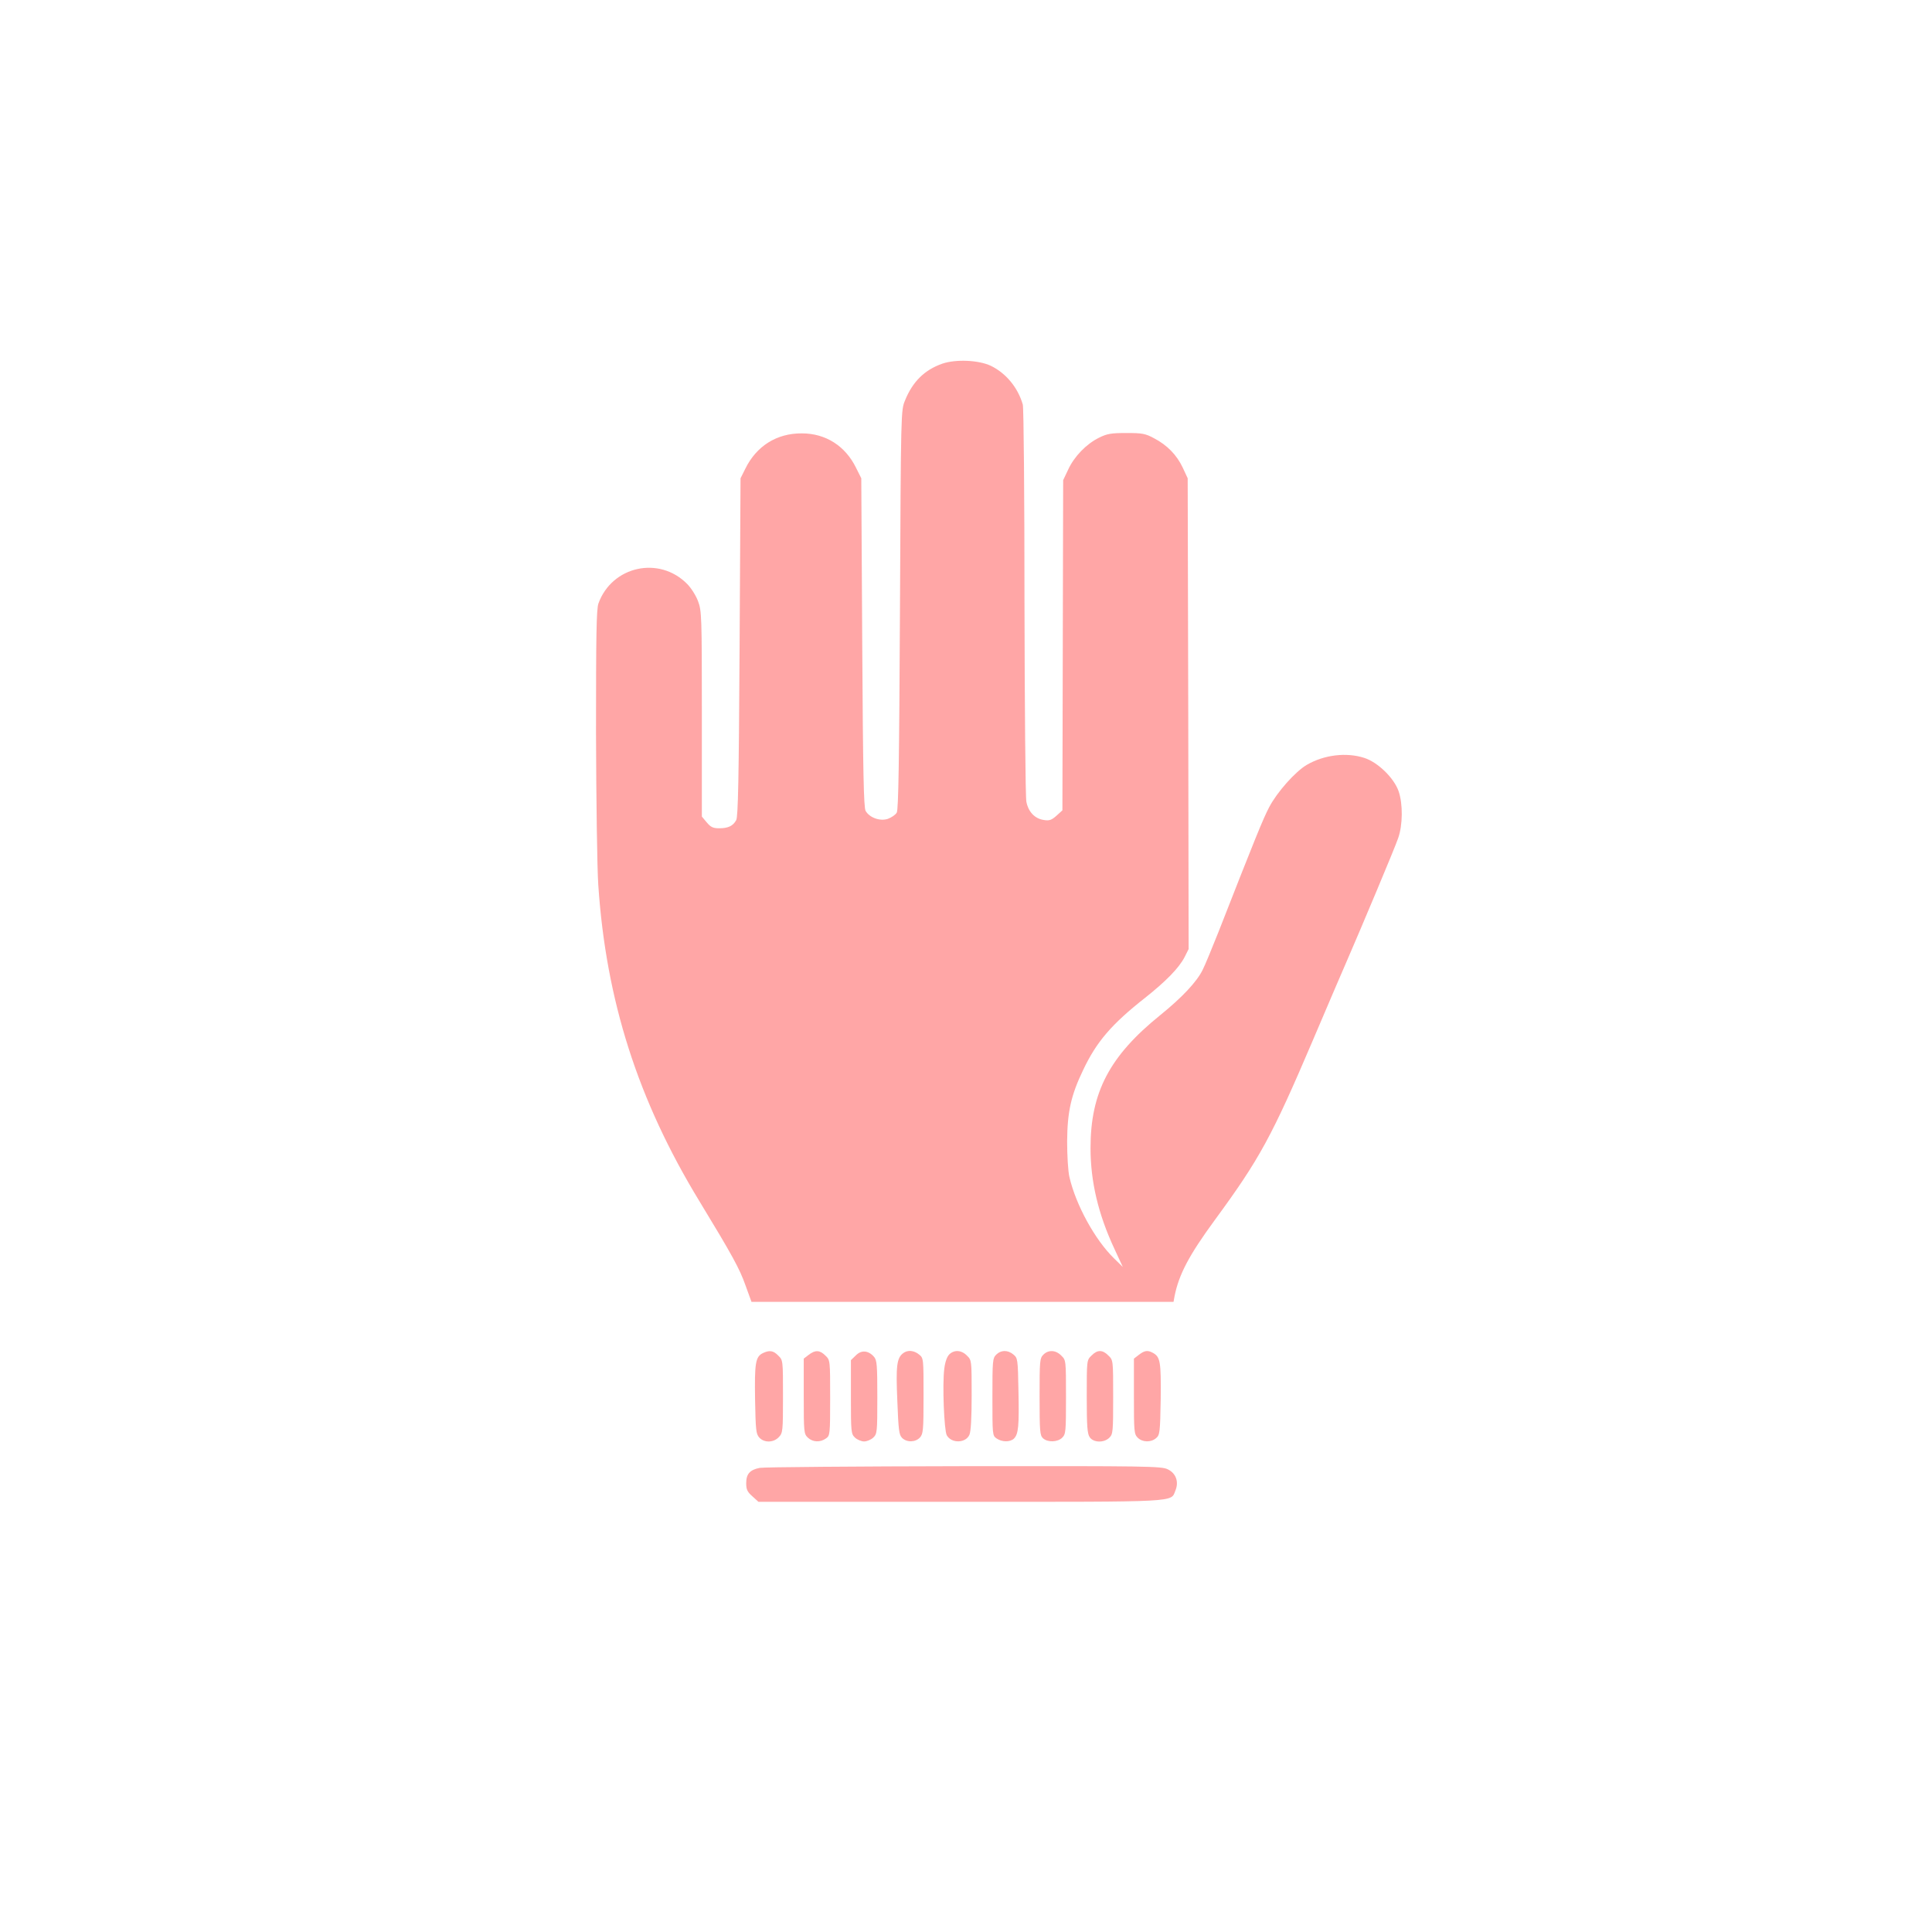 <?xml version="1.0" standalone="no"?>
<!DOCTYPE svg PUBLIC "-//W3C//DTD SVG 20010904//EN"
 "http://www.w3.org/TR/2001/REC-SVG-20010904/DTD/svg10.dtd">
<svg version="1.0" xmlns="http://www.w3.org/2000/svg"
 width="1024pt" height="1024pt" viewBox="0 0 1024 1024"
 preserveAspectRatio="xMidYMid meet">

<g transform="translate(0,1024) scale(0.1,-0.1)"
fill="#ffa6a6" stroke="none">
<path d="M4993 8312 c-93 -33 -156 -95 -196 -194 -22 -53 -22 -53 -27 -1108
-4 -815 -8 -1060 -17 -1077 -7 -12 -28 -26 -47 -33 -42 -14 -97 6 -118 42 -10
18 -14 194 -18 893 l-5 870 -28 56 c-57 116 -161 182 -287 182 -133 1 -241
-67 -300 -188 l-25 -50 -5 -895 c-4 -699 -8 -900 -18 -917 -17 -31 -43 -43
-90 -43 -33 0 -45 6 -66 31 l-26 31 0 543 c0 521 -1 547 -20 598 -11 30 -37
71 -58 92 -148 150 -398 95 -470 -103 -11 -30 -13 -168 -13 -687 1 -357 6
-720 12 -805 41 -613 210 -1141 535 -1675 175 -288 214 -359 245 -447 l32 -88
1118 0 1119 0 5 28 c23 117 77 219 214 406 237 323 302 442 521 956 83 195
164 384 180 420 70 161 255 600 271 649 24 69 25 180 2 247 -24 70 -110 154
-182 177 -96 31 -214 16 -305 -37 -61 -36 -157 -144 -199 -224 -32 -61 -74
-164 -269 -662 -34 -85 -71 -176 -84 -201 -31 -63 -109 -146 -224 -239 -270
-218 -370 -410 -370 -705 0 -178 41 -351 127 -535 l44 -95 -46 45 c-101 98
-203 284 -237 432 -7 29 -12 114 -12 188 1 158 21 246 85 379 71 150 151 243
329 383 111 88 180 159 209 216 l21 42 -2 1247 -3 1248 -26 56 c-32 68 -83
120 -152 156 -46 25 -63 28 -147 28 -81 0 -103 -4 -145 -25 -67 -33 -131 -99
-163 -168 l-27 -57 -2 -875 -2 -875 -32 -29 c-26 -23 -38 -27 -67 -22 -48 7
-82 44 -92 97 -5 24 -9 501 -10 1060 0 558 -4 1029 -9 1045 -26 90 -89 166
-169 205 -65 31 -188 36 -259 11z"/>
<path d="M4043 3068 c-39 -19 -44 -54 -41 -246 3 -160 5 -182 22 -201 26 -29
76 -28 104 2 21 22 22 32 22 216 0 190 0 192 -25 216 -26 27 -47 30 -82 13z"/>
<path d="M4286 3059 l-26 -20 0 -199 c0 -192 1 -200 22 -220 26 -24 65 -26 96
-4 21 15 22 20 22 215 0 199 0 200 -25 224 -30 30 -54 31 -89 4z"/>
<path d="M4536 3056 l-26 -25 0 -195 c0 -188 1 -196 22 -216 12 -11 34 -20 48
-20 14 0 36 9 48 20 21 20 22 28 22 214 0 170 -2 196 -17 214 -30 35 -68 38
-97 8z"/>
<path d="M4787 3068 c-34 -26 -39 -67 -31 -252 6 -155 9 -181 25 -197 25 -25
71 -24 95 2 17 19 19 38 19 221 0 198 0 200 -24 219 -27 22 -60 25 -84 7z"/>
<path d="M5031 3061 c-12 -12 -22 -41 -26 -75 -11 -83 -1 -327 13 -353 24 -44
100 -43 120 2 8 17 12 91 12 211 0 183 0 185 -25 209 -29 30 -68 32 -94 6z"/>
<path d="M5280 3060 c-19 -19 -20 -33 -20 -224 0 -200 0 -205 22 -220 29 -20
72 -20 92 -1 24 24 28 67 24 254 -3 168 -4 173 -27 192 -30 25 -66 24 -91 -1z"/>
<path d="M5530 3060 c-19 -19 -20 -33 -20 -223 0 -185 2 -205 18 -220 25 -23
78 -21 102 3 19 19 20 33 20 215 0 195 0 196 -25 220 -29 30 -68 32 -95 5z"/>
<path d="M5785 3055 c-25 -24 -25 -25 -25 -217 0 -159 3 -198 16 -216 20 -29
76 -30 104 -2 19 19 20 33 20 215 0 195 0 196 -25 220 -31 32 -59 32 -90 0z"/>
<path d="M6036 3059 l-26 -20 0 -200 c0 -186 1 -200 20 -219 25 -25 71 -26 98
-2 19 16 21 30 24 207 2 199 -2 223 -42 245 -28 15 -44 12 -74 -11z"/>
<path d="M4027 2460 c-52 -10 -72 -32 -72 -81 0 -34 6 -46 33 -70 l32 -29
1071 0 c1174 0 1113 -3 1139 60 19 46 3 91 -40 112 -33 17 -104 18 -1080 17
-575 -1 -1062 -5 -1083 -9z"/>
</g>
</svg>
